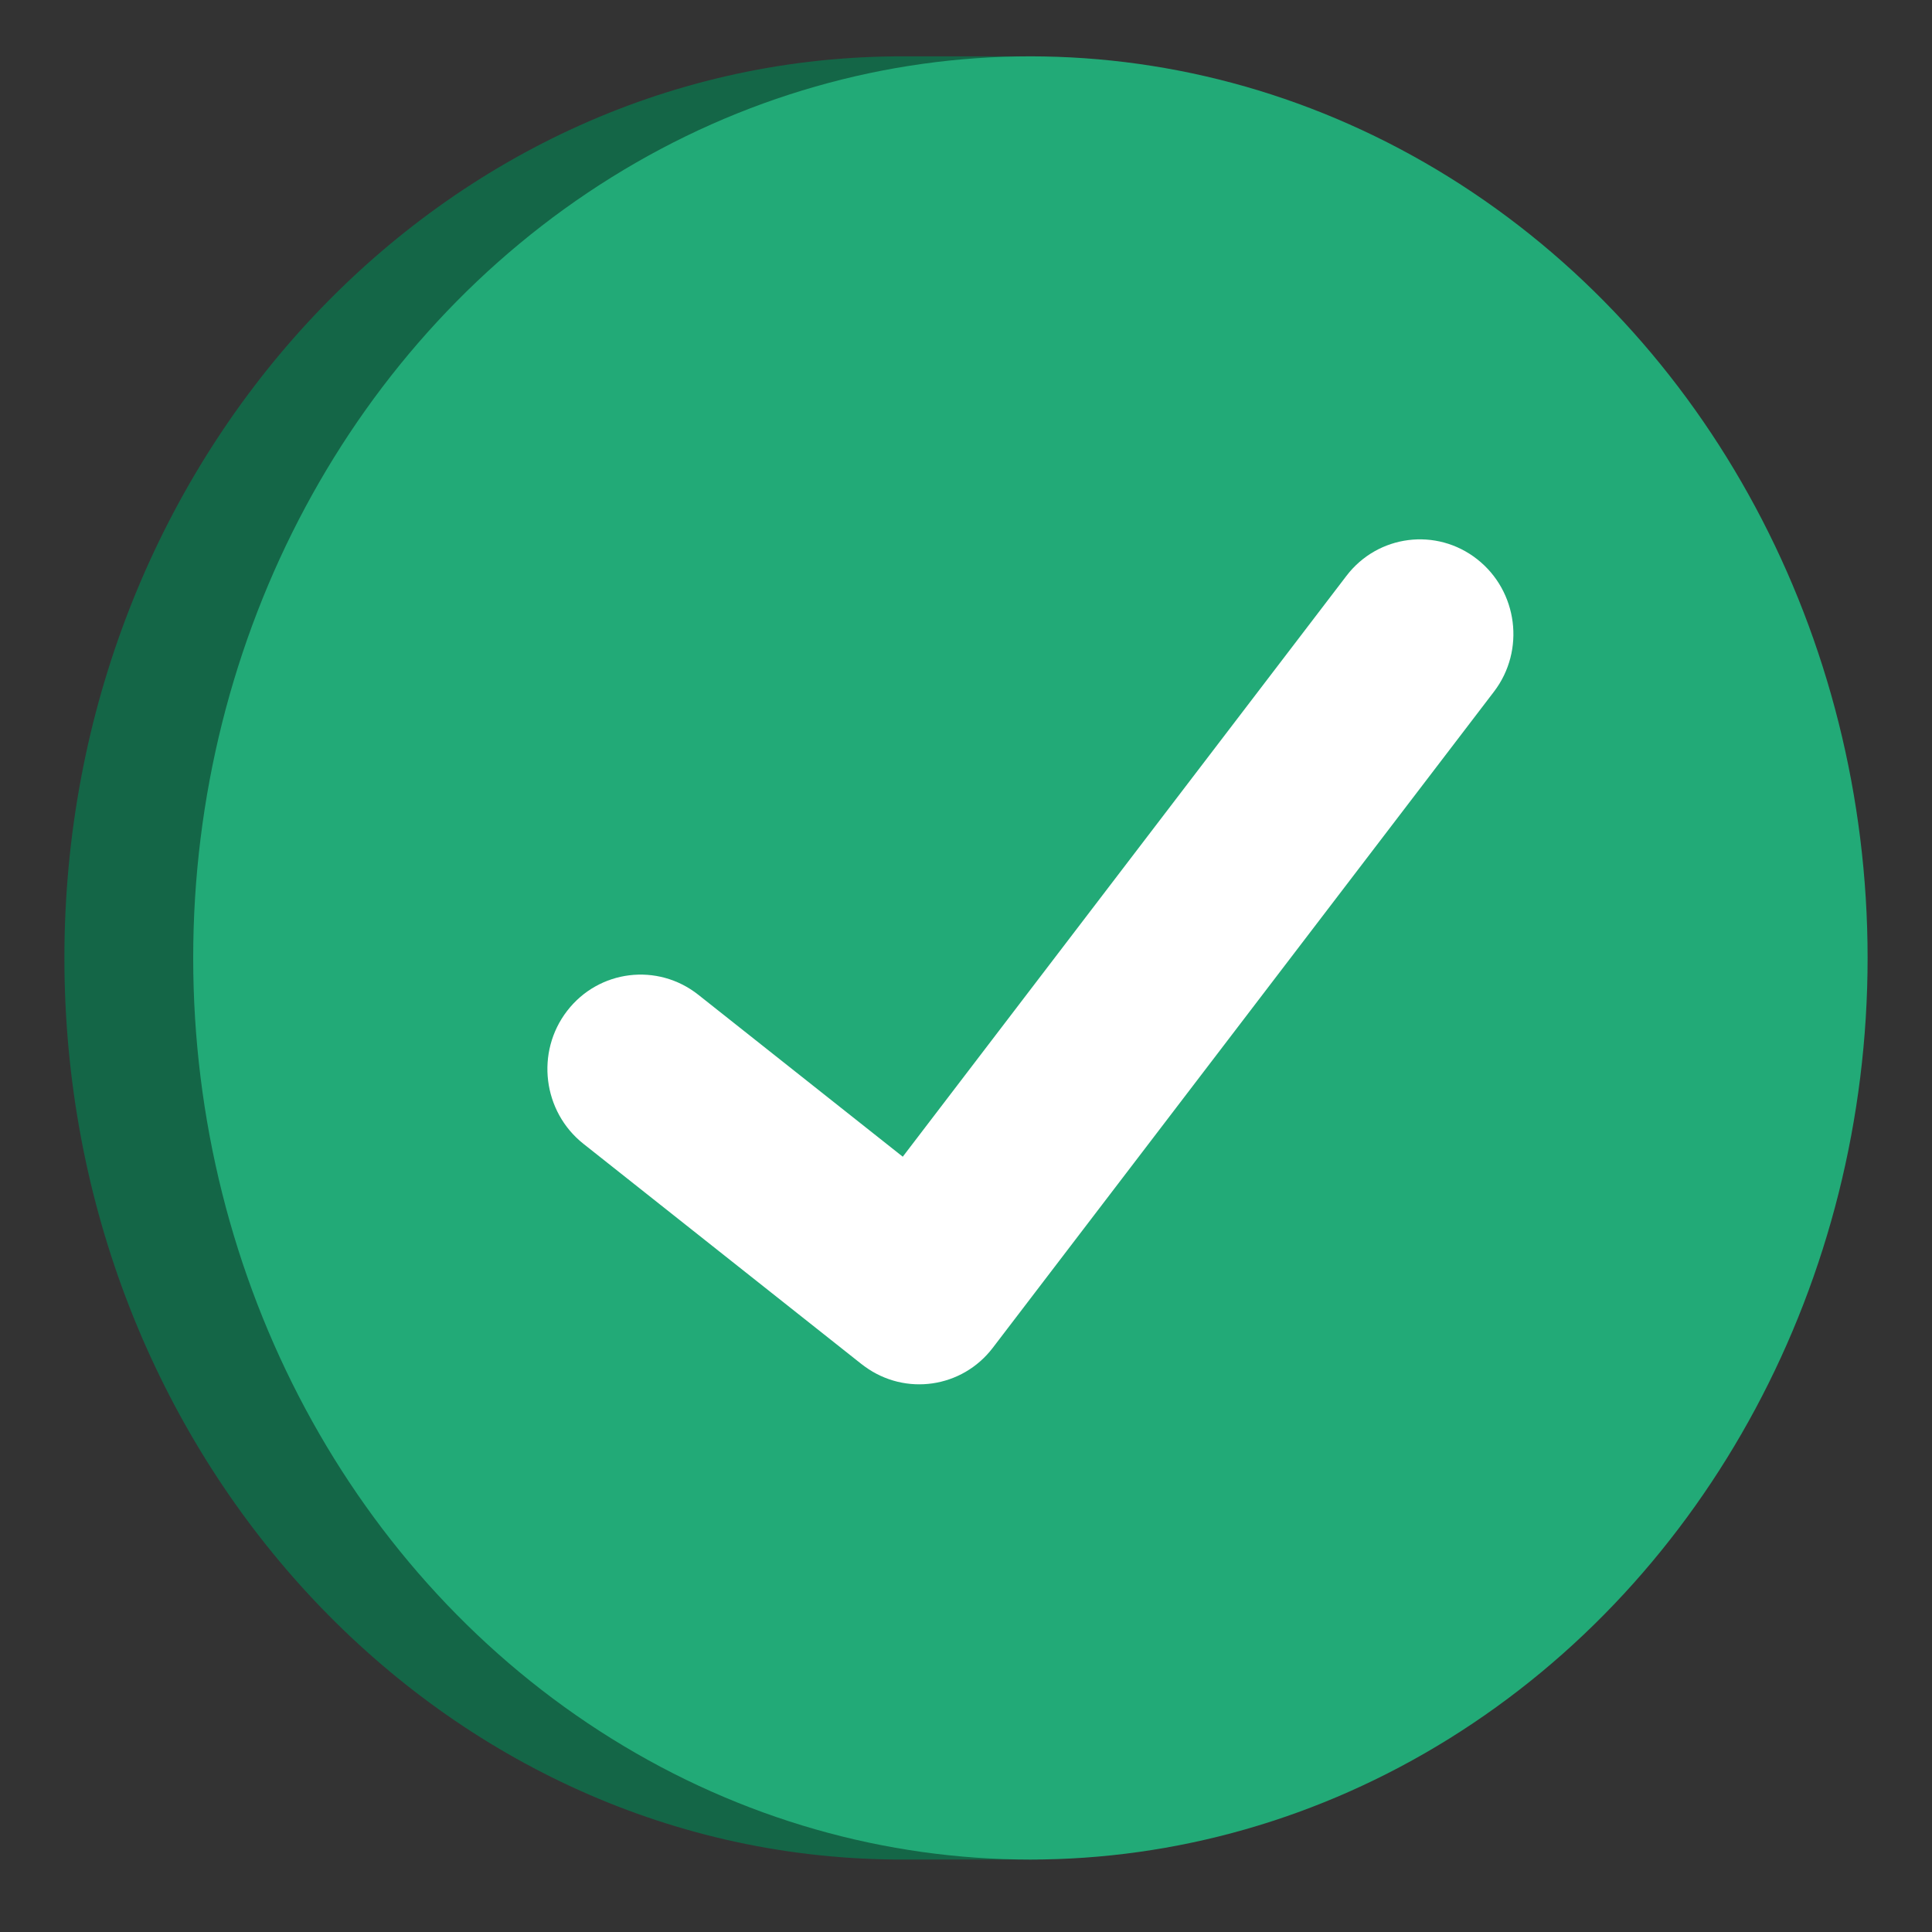<svg width="240" height="240" viewBox="0 0 240 240" fill="none" xmlns="http://www.w3.org/2000/svg">
<rect x="0" y="0" width="240" height="240" fill="#333333" stroke="none"/>
<path d="M129 229.511C178.351 220.773 216 174.621 216 119C216 63.379 178.351 17.227 129 8.489V7H111V7.005C54.023 7.583 8 57.504 8 119C8 180.497 54.023 230.417 111 230.995V231H129V229.511Z" fill="#146647"/>
<ellipse cx="128" cy="119" rx="104" ry="112" fill="#22AA77"/>
<path d="M107.434 169.76C107.271 169.644 107.111 169.523 106.952 169.398L72.479 142.091C67.418 138.083 66.511 130.689 70.451 125.576C74.391 120.462 81.688 119.567 86.748 123.575L112.145 143.691L167.263 71.531C171.168 66.418 178.437 65.494 183.497 69.467C188.557 73.44 189.494 80.805 185.588 85.918L123.323 167.435C119.505 172.433 112.475 173.428 107.434 169.76Z" fill="white"/>
</svg>
